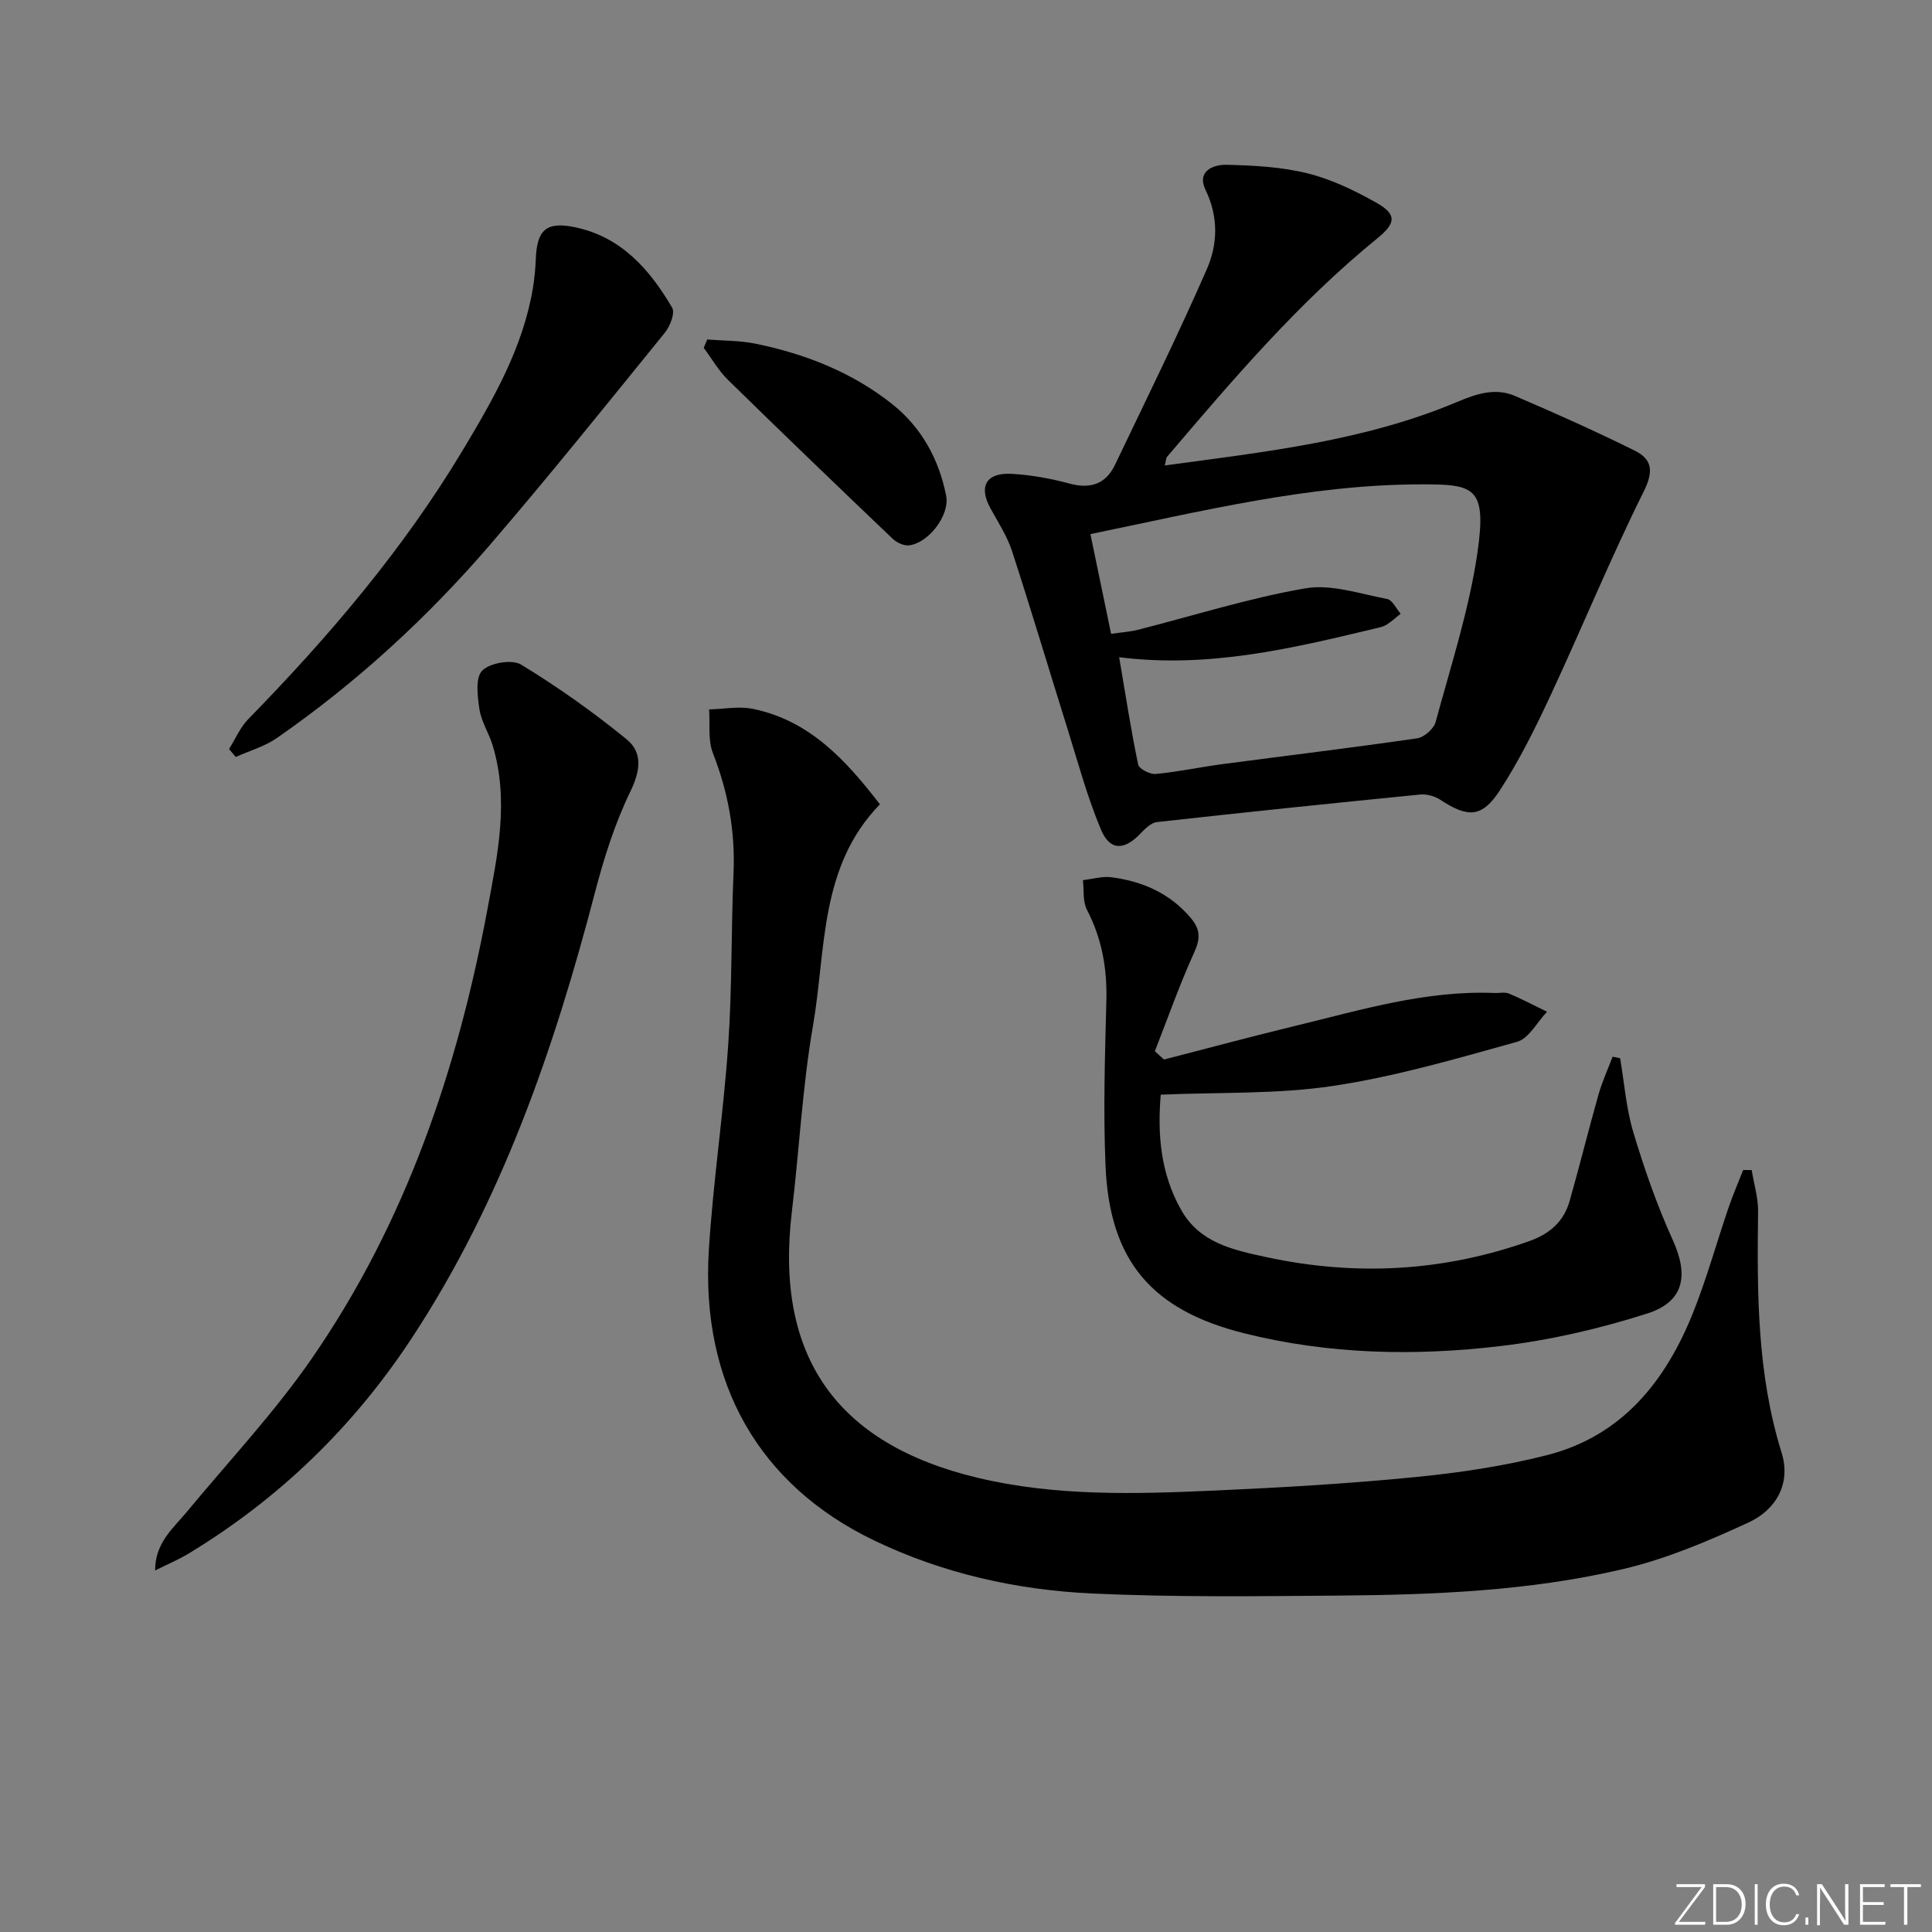<svg enable-background="new 0 0 400 400" viewBox="0 0 400 400" xmlns="http://www.w3.org/2000/svg"><rect x="0" y="0" width="400" height="400" fill="#808080" stroke="none"/><g fill="#fafbfc"><path d="m346.9 398 5.4-7.3h-5.2v-.6h5.9v.6l-5.4 7.2h5.5l-.1.6h-6.2v-.5z"/><path d="m354.7 390.1h2.8c2.3 0 3.9 1.6 3.9 4.1s-1.6 4.3-3.9 4.3h-2.8zm.6 7.8h2c2.2 0 3.3-1.6 3.3-3.6 0-1.8-1-3.6-3.3-3.6h-2z"/><path d="m363.9 390.1v8.4h-.6v-8.4z"/><path d="m372.5 396.3c-.4 1.3-1.4 2.3-3.2 2.3-2.4 0-3.7-1.9-3.7-4.3 0-2.3 1.2-4.3 3.7-4.3 1.8 0 2.9 1 3.2 2.4h-.6c-.4-1.1-1.1-1.8-2.5-1.8-2.1 0-3 1.9-3 3.7s.9 3.7 3 3.7c1.4 0 2.1-.7 2.5-1.7z"/><path d="m373.8 398.5v-1.5h.6v1.5z"/><path d="m376.2 398.5v-8.4h1c1.3 2 4.4 6.7 4.9 7.6-.1-1.2-.1-2.4-.1-3.8v-3.8h.7v8.4h-.9c-1.2-1.9-4.4-6.8-5-7.7.1 1.1 0 2.3 0 3.9v3.9h-.6z"/><path d="m390 394.4h-4.3v3.5h4.7l-.1.6h-5.2v-8.4h5.1v.6h-4.5v3.1h4.3z"/><path d="m394.2 390.7h-2.8v-.6h6.3v.6h-2.8v7.8h-.7z"/></g><path d="m362.67 242.25c.46 2.85 1.35 5.71 1.32 8.55-.21 16.82-.23 33.57 4.86 49.92 2.02 6.48-1.16 11.88-6.87 14.51-8.38 3.86-17.05 7.55-25.98 9.64-19.33 4.54-39.16 5.32-58.95 5.48-16.96.14-33.94.35-50.87-.43-15.67-.73-30.94-4.13-45.23-11-23.7-11.4-35.91-32.47-34.19-60.14.89-14.24 3.05-28.39 4.02-42.62.81-11.78.58-23.62 1.09-35.43.37-8.63-1.13-16.79-4.28-24.83-1.05-2.7-.56-6-.78-9.02 3.02-.07 6.16-.71 9.04-.12 11.73 2.39 19.25 10.57 26.33 19.77-12.59 12.9-11.13 30.06-13.86 45.82-2.2 12.73-2.84 25.72-4.38 38.57-3.56 29.85 9.2 48.05 38.47 55.04 16.26 3.88 32.71 3.37 49.17 2.64 13.78-.62 27.57-1.42 41.3-2.77 9.22-.91 18.49-2.27 27.45-4.57 15.51-3.97 24.54-15.31 30.22-29.53 2.83-7.08 4.86-14.48 7.33-21.71.9-2.63 2.01-5.19 3.02-7.78.59 0 1.18 0 1.77.01z" fill="#010000"/><path d="m241.16 96.37c20.85-2.83 41.34-5.06 60.54-13.16 4.04-1.7 7.9-2.97 11.95-1.24 8.35 3.57 16.65 7.29 24.79 11.32 3.64 1.8 3.97 4.27 1.86 8.5-6.87 13.81-12.72 28.12-19.24 42.11-3.14 6.74-6.46 13.47-10.5 19.69-3.74 5.76-6.65 5.75-12.4 1.97-1.14-.75-2.8-1.19-4.14-1.06-18.17 1.8-36.34 3.68-54.48 5.7-1.22.14-2.47 1.37-3.42 2.37-3.32 3.5-6.3 3.63-8.16-.77-2.88-6.83-4.8-14.08-7.03-21.18-3.82-12.18-7.45-24.41-11.41-36.55-1.02-3.11-2.89-5.96-4.48-8.87-2.49-4.58-.83-7.43 4.59-7.09 3.95.25 7.93.96 11.76 2 4.37 1.19 7.55.12 9.47-3.9 6.43-13.45 13.03-26.83 19-40.48 2.26-5.16 2.44-10.82-.26-16.4-1.89-3.9 1.58-5.28 4.38-5.21 5.6.13 11.32.43 16.73 1.77 4.92 1.21 9.67 3.52 14.13 6.01 4.37 2.44 4.24 4.26.34 7.43-16.37 13.31-29.96 29.29-43.56 45.26-.19.19-.17.57-.46 1.78zm-11.12 34.86c2.29-.33 3.95-.43 5.53-.83 11.55-2.93 22.97-6.57 34.67-8.59 5.37-.93 11.32 1.14 16.94 2.2 1.09.2 1.88 1.99 2.81 3.05-.96.77-1.87 1.62-2.91 2.27-.68.42-1.54.6-2.35.79-17.23 4.12-34.46 8.28-53.02 5.95 1.3 7.65 2.43 14.98 3.93 22.22.19.9 2.44 2.06 3.63 1.95 4.62-.43 9.18-1.42 13.78-2.03 13.45-1.78 26.93-3.4 40.36-5.35 1.45-.21 3.44-1.97 3.82-3.37 3.15-11.65 6.95-23.26 8.67-35.15 1.96-13.62-.73-14.08-11.78-14.06-23.05.04-45.34 5.56-68.36 10.3 1.43 6.94 2.79 13.52 4.28 20.65z" fill="#010000"/><path d="m241.01 219.36c9.1-2.34 18.17-4.79 27.31-7 13.53-3.28 26.95-7.36 41.13-6.77 1 .04 2.12-.24 2.97.12 2.68 1.13 5.26 2.49 7.88 3.76-2.06 2.15-3.76 5.55-6.23 6.23-12.58 3.51-25.22 7.2-38.09 9.13-11.57 1.74-23.47 1.28-35.66 1.81-.71 8.22-.02 16.35 4.21 23.84 3.85 6.82 10.67 8.29 17.63 9.79 18.47 3.97 36.55 3.03 54.41-3.29 4.32-1.53 7.19-4.07 8.41-8.34 2.08-7.32 3.9-14.72 5.98-22.05.76-2.67 1.93-5.22 2.92-7.82.52.11 1.03.22 1.55.33.87 5.12 1.25 10.39 2.73 15.32 2.28 7.58 4.9 15.12 8.17 22.31 3.29 7.25 2.42 12.75-5.26 15.21-9.86 3.16-20.15 5.53-30.43 6.75-17.7 2.1-35.47 1.73-52.94-2.62-19.19-4.77-27.96-14.97-28.81-34.63-.49-11.43-.12-22.9.17-34.34.17-6.64-.94-12.82-4.03-18.76-.89-1.72-.58-4.06-.82-6.11 1.98-.23 4.02-.86 5.94-.6 6.42.85 12.07 3.31 16.4 8.44 1.98 2.36 2 4.26.7 7.12-3.04 6.67-5.47 13.62-8.15 20.45.63.59 1.27 1.15 1.91 1.72z" fill="#010000"/><path d="m32.11 325.15c0-5.76 3.76-8.74 6.66-12.24 8.68-10.49 18.08-20.5 25.8-31.67 19.38-28.05 30.14-59.69 36.35-92.99 2.1-11.26 4.54-22.53 1.07-33.95-.77-2.52-2.33-4.87-2.72-7.42-.41-2.69-.89-6.56.57-8.04 1.59-1.61 6.17-2.39 8.05-1.24 7.61 4.63 14.93 9.83 21.84 15.46 3.33 2.71 2.89 6.47.8 10.77-3.22 6.63-5.49 13.83-7.36 20.99-8.47 32.44-19.3 63.87-37.87 92.15-12.07 18.38-27.46 33.29-46.25 44.68-2.08 1.25-4.34 2.2-6.94 3.5z" fill="#010000"/><path d="m47.42 155.08c1.31-2.08 2.3-4.48 3.99-6.2 16.67-17.07 32.08-35.14 44.39-55.66 6.32-10.54 12.49-21.22 14.54-33.63.32-1.96.51-3.95.59-5.94.23-6.08 2.18-7.85 8.14-6.6 9.55 2 15.45 8.74 20.09 16.65.64 1.09-.42 3.84-1.5 5.17-11.92 14.69-23.77 29.46-36.1 43.8-13.05 15.19-27.76 28.69-44.25 40.14-2.52 1.75-5.65 2.63-8.5 3.91-.47-.55-.93-1.09-1.39-1.64z" fill="#010000"/><path d="m146.42 70.29c3.32.26 6.71.2 9.96.86 10.36 2.11 20.12 5.96 28.41 12.57 5.98 4.76 9.62 11.38 11.1 18.92.8 4.05-3.69 9.83-7.71 10.27-1.08.12-2.55-.59-3.39-1.39-11.42-10.89-22.8-21.83-34.07-32.87-1.96-1.92-3.36-4.41-5.02-6.63.23-.59.48-1.16.72-1.73z" fill="#010000"/></svg>